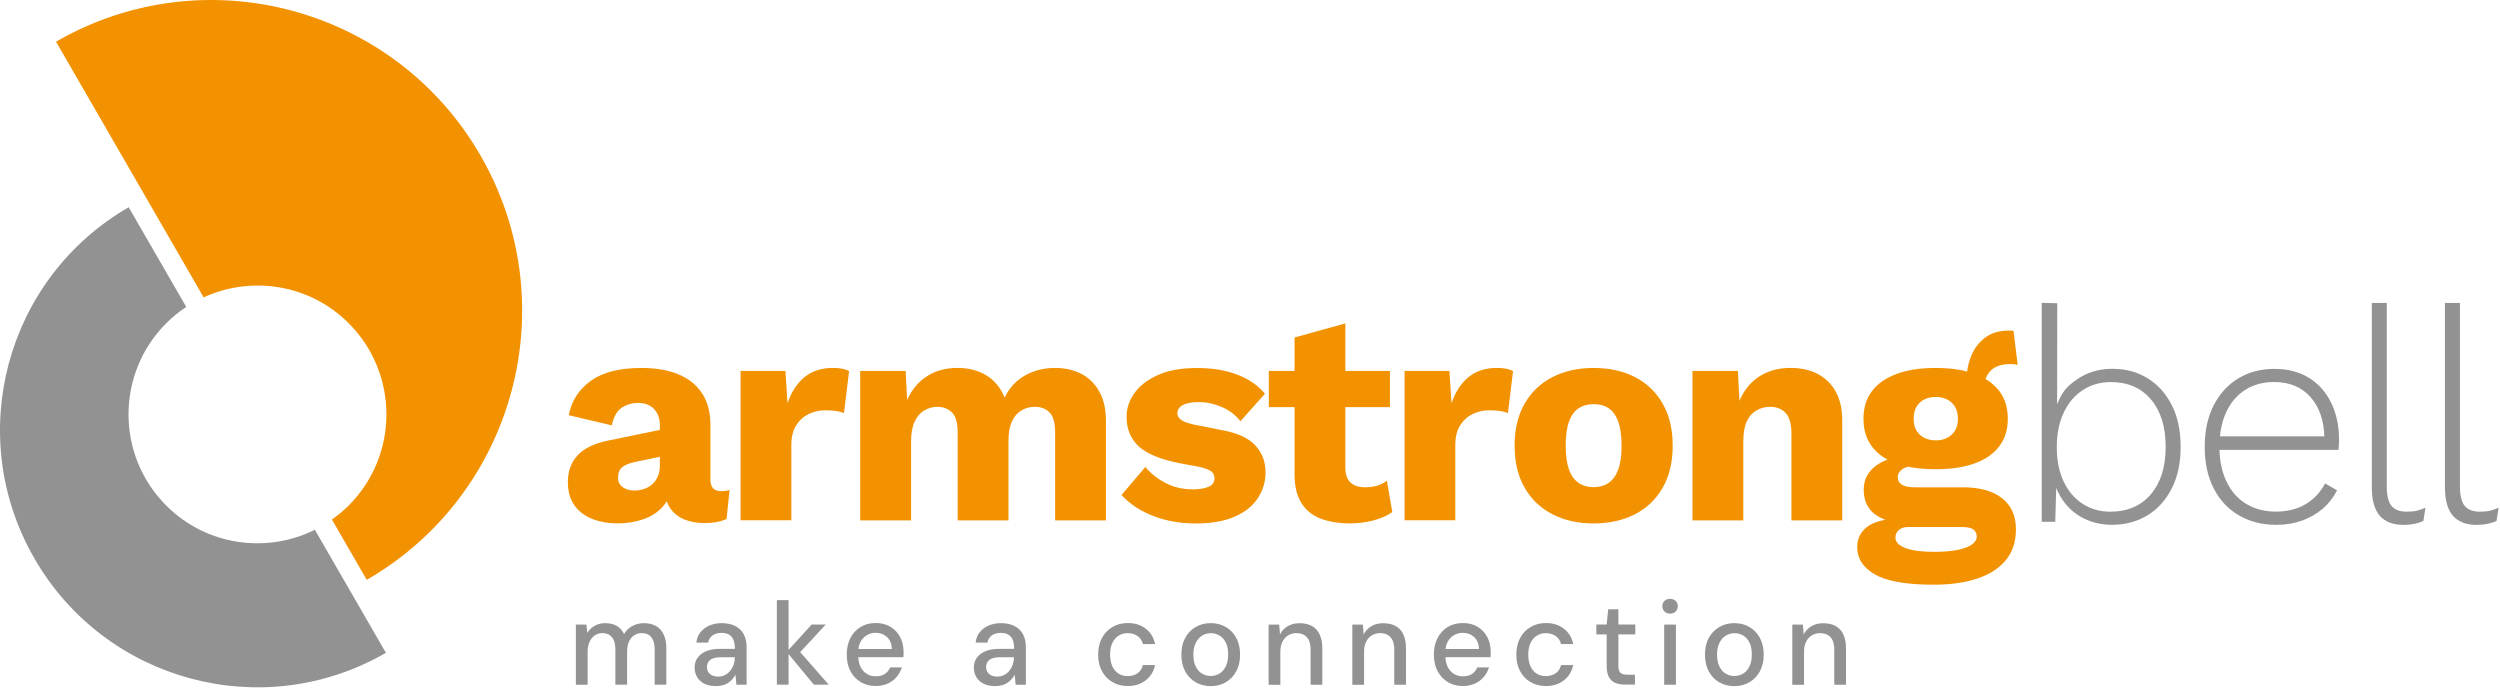 <?xml version="1.0" encoding="UTF-8" standalone="no"?><!DOCTYPE svg PUBLIC "-//W3C//DTD SVG 1.1//EN" "http://www.w3.org/Graphics/SVG/1.1/DTD/svg11.dtd"><svg width="100%" height="100%" viewBox="0 0 1480 409" version="1.1" xmlns="http://www.w3.org/2000/svg" xmlns:xlink="http://www.w3.org/1999/xlink" xml:space="preserve" xmlns:serif="http://www.serif.com/" style="fill-rule:evenodd;clip-rule:evenodd;stroke-linejoin:round;stroke-miterlimit:2;"><path d="M284.439,92.002c-50.793,-87.97 -163.304,-118.124 -251.274,-67.331l87.391,151.374c28.191,-12.963 62.623,-7.929 85.856,15.303c29.801,29.802 29.801,78.129 -0,107.93c-3.122,3.121 -6.444,5.814 -9.917,8.281l20.614,35.716c87.97,-50.793 118.124,-163.278 67.33,-251.273" style="fill:#f39200;fill-rule:nonzero;"/><path d="M110.261,181.708l-34.08,-59.024c-72.842,42.059 -97.811,135.189 -55.752,208.032c42.059,72.842 135.189,97.811 208.032,55.752l-42.06,-72.843c-28.568,14.221 -64.159,9.489 -87.969,-14.322c-29.802,-29.801 -29.802,-78.128 -0,-107.955c3.674,-3.675 7.626,-6.896 11.804,-9.64" style="fill:#929292;fill-rule:nonzero;"/><path d="M390.657,251.983c0,-4.128 -1.158,-7.4 -3.448,-9.816c-2.291,-2.416 -5.412,-3.625 -9.288,-3.625c-3.876,0 -7.224,0.982 -9.992,2.92c-2.769,1.938 -4.682,5.412 -5.739,10.345l-25.498,-6.016c1.662,-8.507 6.016,-15.278 13.089,-20.362c7.073,-5.085 17.04,-7.602 29.902,-7.602c8.608,0 15.958,1.259 22.024,3.801c6.066,2.542 10.748,6.318 13.995,11.327c3.247,5.008 4.857,11.175 4.857,18.5l0,32.394c0,4.606 2.064,6.896 6.192,6.896c2.115,0 3.826,-0.226 5.135,-0.704l-1.762,17.166c-3.549,1.661 -7.853,2.466 -12.912,2.466c-4.606,0 -8.659,-0.73 -12.208,-2.215c-3.549,-1.46 -6.317,-3.7 -8.331,-6.72c-2.014,-2.995 -3.021,-6.821 -3.021,-11.402l0,-1.057l3.373,-1.234c0,5.085 -1.51,9.313 -4.505,12.736c-2.995,3.424 -6.897,5.966 -11.679,7.602c-4.782,1.636 -9.766,2.466 -14.951,2.466c-6.016,0 -11.276,-0.956 -15.757,-2.844c-4.48,-1.887 -7.928,-4.631 -10.345,-8.23c-2.416,-3.6 -3.624,-8.055 -3.624,-13.366c-0,-6.368 1.913,-11.654 5.739,-15.832c3.851,-4.178 9.891,-7.098 18.147,-8.759l33.451,-6.897l-0.176,15.933l-16.99,3.549c-3.549,0.705 -6.166,1.737 -7.878,3.096c-1.711,1.359 -2.567,3.398 -2.567,6.116c-0,2.719 0.931,4.556 2.819,5.84c1.888,1.309 4.128,1.938 6.72,1.938c2.014,-0 3.927,-0.302 5.739,-0.881c1.812,-0.579 3.448,-1.51 4.883,-2.744c1.41,-1.233 2.542,-2.793 3.348,-4.681c0.83,-1.888 1.233,-4.128 1.233,-6.721l0,-23.358l0.025,-0.025Z" style="fill:#f39200;fill-rule:nonzero;"/><path d="M438.43,308.088l0,-88.499l26.555,0l1.233,19.104c2.24,-6.619 5.588,-11.729 9.993,-15.404c4.43,-3.649 10.068,-5.487 16.914,-5.487c2.24,0 4.153,0.176 5.739,0.529c1.586,0.352 2.869,0.83 3.801,1.409l-3.021,24.768c-1.183,-0.453 -2.693,-0.856 -4.505,-1.158c-1.838,-0.302 -4.053,-0.453 -6.645,-0.453c-3.549,-0 -6.847,0.78 -9.917,2.29c-3.071,1.536 -5.513,3.801 -7.35,6.821c-1.837,2.996 -2.744,6.822 -2.744,11.403l0,44.601l-30.078,0l0.025,0.076Z" style="fill:#f39200;fill-rule:nonzero;"/><path d="M509.234,308.088l-0,-88.499l26.907,0l0.881,17.166c2.844,-6.242 6.821,-10.974 11.956,-14.171c5.134,-3.196 11.075,-4.782 17.795,-4.782c6.72,0 12.333,1.485 17.166,4.43c4.833,2.945 8.432,7.325 10.798,13.089c1.888,-3.902 4.329,-7.149 7.35,-9.741c2.995,-2.593 6.443,-4.531 10.345,-5.84c3.901,-1.309 7.903,-1.938 12.031,-1.938c5.89,0 11.1,1.158 15.58,3.448c4.481,2.291 8.055,5.79 10.698,10.446c2.643,4.657 3.977,10.471 3.977,17.443l-0,58.949l-30.079,-0l0,-52.027c0,-5.663 -1.107,-9.615 -3.272,-11.855c-2.19,-2.24 -5.109,-3.373 -8.759,-3.373c-2.945,-0 -5.638,0.73 -8.055,2.215c-2.416,1.485 -4.279,3.7 -5.587,6.645c-1.284,2.945 -1.938,6.67 -1.938,11.15l-0,47.245l-30.079,-0l0,-52.027c0,-5.663 -1.107,-9.615 -3.347,-11.855c-2.241,-2.24 -5.135,-3.373 -8.684,-3.373c-2.719,-0 -5.286,0.705 -7.702,2.114c-2.417,1.41 -4.33,3.625 -5.739,6.645c-1.41,2.995 -2.114,6.922 -2.114,11.78l-0,46.716l-30.129,-0Z" style="fill:#f39200;fill-rule:nonzero;"/><path d="M707.625,309.875c-8.86,-0 -17.065,-1.435 -24.692,-4.33c-7.601,-2.894 -13.944,-7.047 -19.028,-12.484l14.17,-16.637c3.071,3.775 7.023,6.921 11.856,9.463c4.832,2.543 10.269,3.801 16.285,3.801c3.775,0 6.846,-0.503 9.187,-1.51c2.366,-1.007 3.549,-2.693 3.549,-5.034c-0,-1.661 -0.579,-2.97 -1.762,-3.977c-1.183,-1.007 -3.549,-1.913 -7.073,-2.743l-12.207,-2.291c-11.201,-2.24 -19.18,-5.588 -23.912,-9.993c-4.707,-4.429 -7.073,-10.244 -7.073,-17.442c0,-4.833 1.51,-9.439 4.506,-13.794c3.02,-4.354 7.601,-7.954 13.818,-10.798c6.192,-2.844 13.995,-4.253 23.433,-4.253c9.439,-0 16.864,1.308 23.711,3.901c6.846,2.592 12.333,6.368 16.461,11.326l-14.523,16.286c-2.819,-3.65 -6.494,-6.469 -10.974,-8.407c-4.481,-1.938 -9.036,-2.92 -13.617,-2.92c-2.719,-0 -5.06,0.252 -6.998,0.805c-1.938,0.529 -3.398,1.309 -4.329,2.291c-0.931,1.007 -1.41,2.139 -1.41,3.448c0,1.536 0.73,2.87 2.215,3.977c1.485,1.133 4.229,2.089 8.231,2.92l16.109,3.196c9.086,1.662 15.631,4.657 19.633,9.037c4.002,4.354 6.015,9.665 6.015,15.932c0,5.538 -1.535,10.647 -4.606,15.304c-3.071,4.656 -7.677,8.306 -13.818,10.974c-6.117,2.643 -13.869,3.977 -23.182,3.977" style="fill:#f39200;fill-rule:nonzero;"/><path d="M796.451,191.449l-0,85.151c-0,4.253 1.032,7.299 3.096,9.111c2.064,1.838 4.908,2.744 8.583,2.744c2.844,-0 5.286,-0.327 7.349,-0.982c2.064,-0.654 3.927,-1.611 5.563,-2.92l3.197,18.576c-2.945,2.14 -6.67,3.776 -11.151,4.959c-4.48,1.183 -9.086,1.761 -13.793,1.761c-6.72,0 -12.535,-0.956 -17.443,-2.819c-4.908,-1.887 -8.658,-4.883 -11.326,-9.036c-2.643,-4.128 -4.028,-9.615 -4.154,-16.461l0,-81.753l30.079,-8.331Zm26.378,49.56l-71.684,0l-0,-21.42l71.684,0l0,21.42Z" style="fill:#f39200;fill-rule:nonzero;"/><path d="M831.513,308.088l-0,-88.499l26.554,0l1.234,19.104c2.24,-6.619 5.588,-11.729 9.992,-15.404c4.43,-3.649 10.043,-5.487 16.889,-5.487c2.241,0 4.154,0.176 5.739,0.529c1.586,0.352 2.87,0.83 3.801,1.409l-3.02,24.768c-1.183,-0.453 -2.694,-0.856 -4.506,-1.158c-1.837,-0.302 -4.052,-0.453 -6.645,-0.453c-3.549,-0 -6.846,0.78 -9.917,2.29c-3.071,1.536 -5.512,3.801 -7.35,6.821c-1.837,2.996 -2.743,6.822 -2.743,11.403l-0,44.601l-30.078,0l0.05,0.076Z" style="fill:#f39200;fill-rule:nonzero;"/><path d="M943.344,239.247c-3.423,0 -6.368,0.831 -8.86,2.467c-2.467,1.661 -4.354,4.304 -5.663,7.954c-1.309,3.649 -1.938,8.381 -1.938,14.145c-0,5.764 0.654,10.471 1.938,14.07c1.283,3.6 3.196,6.243 5.663,7.954c2.467,1.712 5.437,2.568 8.86,2.568c3.423,-0 6.544,-0.856 9.011,-2.568c2.467,-1.711 4.354,-4.354 5.663,-7.954c1.309,-3.599 1.938,-8.281 1.938,-14.07c0,-5.789 -0.654,-10.496 -1.938,-14.145c-1.309,-3.65 -3.196,-6.318 -5.663,-7.954c-2.467,-1.661 -5.487,-2.467 -9.011,-2.467m-0,-21.42c9.313,0 17.493,1.787 24.516,5.387c7.022,3.599 12.509,8.86 16.461,15.756c3.952,6.897 5.915,15.178 5.915,24.868c0,9.691 -1.963,17.972 -5.915,24.869c-3.952,6.896 -9.439,12.157 -16.461,15.756c-7.023,3.599 -15.203,5.412 -24.516,5.412c-9.313,-0 -17.166,-1.813 -24.239,-5.412c-7.073,-3.599 -12.585,-8.86 -16.537,-15.756c-3.951,-6.897 -5.915,-15.178 -5.915,-24.869c0,-9.69 1.964,-17.971 5.915,-24.868c3.952,-6.896 9.464,-12.157 16.537,-15.756c7.073,-3.6 15.153,-5.387 24.239,-5.387" style="fill:#f39200;fill-rule:nonzero;"/><path d="M1001.94,308.088l0,-88.499l26.907,0l1.586,30.431l-3.348,-3.373c1.183,-6.368 3.272,-11.679 6.293,-15.933c2.995,-4.253 6.77,-7.45 11.326,-9.64c4.556,-2.19 9.64,-3.272 15.304,-3.272c6.141,0 11.477,1.183 16.008,3.524c4.531,2.366 8.105,5.839 10.697,10.446c2.593,4.606 3.902,10.37 3.902,17.342l-0,58.948l-30.079,0l0,-50.969c0,-6.142 -1.183,-10.37 -3.549,-12.736c-2.366,-2.366 -5.361,-3.524 -9.036,-3.524c-2.844,-0 -5.487,0.679 -7.954,2.039c-2.466,1.359 -4.43,3.498 -5.839,6.443c-1.41,2.945 -2.114,6.897 -2.114,11.855l-0,46.892l-30.079,0l-0.025,0.026Z" style="fill:#f39200;fill-rule:nonzero;"/><path d="M1192,195.879l2.467,20.186c-0.705,-0.226 -1.41,-0.377 -2.14,-0.453c-0.704,-0.05 -1.409,-0.075 -2.114,-0.075c-5.185,-0 -9.061,1.258 -11.603,3.801c-2.543,2.542 -3.801,5.688 -3.801,9.464l-10.622,-3.902c0,-4.833 0.881,-9.489 2.668,-13.969c1.762,-4.481 4.506,-8.13 8.231,-10.974c3.7,-2.845 8.407,-4.254 14.07,-4.254l1.334,-0c0.528,-0 1.032,0.075 1.51,0.176m-46.011,39.114c-3.901,0 -7.048,1.133 -9.464,3.373c-2.416,2.24 -3.624,5.412 -3.624,9.565c-0,4.153 1.208,7.148 3.624,9.388c2.416,2.24 5.563,3.373 9.464,3.373c3.901,0 6.897,-1.133 9.389,-3.373c2.466,-2.24 3.7,-5.361 3.7,-9.388c-0,-4.027 -1.234,-7.325 -3.7,-9.565c-2.467,-2.24 -5.613,-3.373 -9.389,-3.373m-1.057,91.695c5.663,0 10.345,-0.377 14.07,-1.157c3.725,-0.781 6.519,-1.838 8.407,-3.197c1.888,-1.359 2.819,-2.92 2.819,-4.682c-0,-1.762 -0.654,-3.146 -1.938,-4.153c-1.309,-1.007 -3.65,-1.51 -7.073,-1.51l-31.664,-0c-2.24,-0 -4.052,0.579 -5.412,1.762c-1.359,1.183 -2.038,2.643 -2.038,4.43c-0,2.718 2.013,4.807 6.015,6.292c4.002,1.485 9.615,2.215 16.814,2.215m1.057,-108.861c8.961,0 16.638,1.183 23.006,3.524c6.368,2.366 11.251,5.764 14.598,10.169c3.348,4.405 5.034,9.892 5.034,16.361c0,6.468 -1.686,11.804 -5.034,16.285c-3.373,4.48 -8.23,7.878 -14.598,10.168c-6.368,2.291 -14.045,3.449 -23.006,3.449c-14.045,-0 -24.692,-2.593 -31.941,-7.778c-7.249,-5.185 -10.873,-12.56 -10.873,-22.124c-0,-6.494 1.686,-11.956 5.034,-16.361c3.347,-4.405 8.23,-7.803 14.598,-10.169c6.368,-2.366 14.096,-3.524 23.182,-3.524m15.58,70.628c10.27,-0 18.148,2.139 23.635,6.469c5.487,4.304 8.231,10.47 8.231,18.5c-0,7.324 -2.014,13.39 -6.016,18.223c-4.002,4.833 -9.64,8.457 -16.914,10.873c-7.249,2.417 -15.832,3.625 -25.749,3.625c-16.059,-0 -27.612,-2.014 -34.685,-6.016c-7.073,-4.002 -10.622,-9.439 -10.622,-16.285c0,-4.958 2.014,-8.96 6.016,-12.031c4.002,-3.071 10.672,-4.707 19.985,-4.959l-0.705,2.844c-7.198,-0.956 -12.559,-3.07 -16.108,-6.368c-3.524,-3.297 -5.311,-7.777 -5.311,-13.44c-0,-5.664 2.24,-10.27 6.72,-13.794c4.48,-3.549 10.446,-5.487 17.871,-5.839l10.974,5.135l-2.844,-0c-4.606,0.226 -7.853,1.006 -9.741,2.29c-1.888,1.309 -2.819,2.895 -2.819,4.782c-0,2.014 0.831,3.524 2.467,4.506c1.661,1.007 4.127,1.51 7.425,1.51l28.14,0l0.05,-0.025Z" style="fill:#f39200;fill-rule:nonzero;"/><path d="M1249.41,302.903c10.068,-0 18.022,-3.424 23.887,-10.295c5.864,-6.872 8.784,-16.21 8.784,-28.065c0,-11.855 -2.894,-21.193 -8.709,-28.065c-5.789,-6.871 -13.743,-10.294 -23.786,-10.294c-6.141,-0 -11.653,1.56 -16.511,4.707c-4.858,3.146 -8.634,7.601 -11.377,13.415c-2.718,5.815 -4.078,12.611 -4.078,20.439c0,7.827 1.36,14.598 4.078,20.337c2.718,5.739 6.494,10.144 11.276,13.214c4.783,3.071 10.27,4.632 16.411,4.632m1.082,7.777c-5.436,0 -10.521,-1.007 -15.177,-3.02c-4.682,-2.014 -8.634,-4.908 -11.906,-8.709c-3.247,-3.801 -5.663,-8.231 -7.198,-13.315l1.233,-1.435l-0.705,24.692l-8.004,0l0,-129.626l9.205,0.213l-0.107,59.869c3.006,-7.35 5.325,-10.22 11.441,-14.549c6.091,-4.33 13.164,-6.494 21.218,-6.494c8.055,-0 14.75,1.837 20.766,5.512c6.041,3.675 10.823,8.935 14.372,15.807c3.549,6.871 5.336,15.152 5.336,24.868c0,9.716 -1.762,17.846 -5.336,24.767c-3.549,6.922 -8.382,12.233 -14.473,15.883c-6.091,3.675 -12.988,5.512 -20.69,5.512" style="fill:#929292;fill-rule:nonzero;"/><path d="M1347.45,310.705c-8.155,0 -15.454,-1.837 -21.848,-5.512c-6.393,-3.675 -11.402,-8.961 -15.001,-15.882c-3.599,-6.922 -5.412,-15.178 -5.412,-24.768c0,-9.59 1.813,-17.845 5.412,-24.767c3.599,-6.922 8.508,-12.233 14.649,-15.883c6.142,-3.674 13.189,-5.512 21.118,-5.512c7.928,0 14.901,1.762 20.589,5.336c5.688,3.549 10.068,8.483 13.139,14.825c3.071,6.343 4.631,13.643 4.631,21.949c0,1.057 -0.025,2.089 -0.101,3.096c-0.05,1.007 -0.151,1.938 -0.251,2.743l-73.698,0l-0,-8.004l69.796,0l-4.43,1.233c-0.125,-10.168 -2.819,-18.298 -8.079,-24.339c-5.286,-6.041 -12.51,-9.061 -21.747,-9.061c-6.393,-0 -12.032,1.51 -16.864,4.53c-4.858,3.021 -8.634,7.4 -11.352,13.139c-2.718,5.739 -4.078,12.636 -4.078,20.69c0,8.054 1.385,14.8 4.179,20.589c2.768,5.815 6.695,10.219 11.729,13.24c5.034,3.02 10.848,4.53 17.493,4.53c6.645,0 12.762,-1.485 17.67,-4.43c4.908,-2.97 8.734,-7.047 11.452,-12.257l7.098,4.077c-2.139,4.254 -4.984,7.904 -8.533,10.924c-3.549,3.02 -7.626,5.361 -12.257,7.022c-4.632,1.662 -9.716,2.492 -15.279,2.492" style="fill:#929292;fill-rule:nonzero;"/><path d="M1412.97,179.292l0,108.685c0,5.436 0.957,9.287 2.844,11.553c1.888,2.265 4.858,3.373 8.885,3.373c2.492,-0 4.481,-0.177 5.941,-0.529c1.485,-0.352 3.221,-0.957 5.235,-1.762l-1.233,7.803c-1.536,0.705 -3.272,1.283 -5.236,1.686c-1.963,0.403 -4.103,0.629 -6.469,0.629c-6.267,0 -10.974,-1.812 -14.12,-5.411c-3.146,-3.625 -4.707,-9.263 -4.707,-16.965l0,-109.037l8.885,-0l-0.025,-0.025Z" style="fill:#929292;fill-rule:nonzero;"/><path d="M1456.29,179.292l-0,108.685c-0,5.436 0.956,9.287 2.844,11.553c1.888,2.24 4.858,3.373 8.86,3.373c2.492,-0 4.48,-0.177 5.94,-0.529c1.46,-0.352 3.222,-0.957 5.236,-1.762l-1.234,7.803c-1.535,0.705 -3.272,1.283 -5.235,1.686c-1.963,0.403 -4.103,0.629 -6.469,0.629c-6.267,0 -10.974,-1.812 -14.12,-5.411c-3.147,-3.625 -4.707,-9.263 -4.707,-16.965l-0,-109.037l8.885,-0l-0,-0.025Z" style="fill:#929292;fill-rule:nonzero;"/><path d="M1067.99,405.395l-0,-19.733c-0,-2.265 0.428,-4.229 1.283,-5.865c0.856,-1.636 2.014,-2.894 3.449,-3.725c1.434,-0.83 3.045,-1.258 4.807,-1.258c2.643,-0 4.682,0.805 6.167,2.441c1.46,1.636 2.19,4.002 2.19,7.174l-0,20.941l6.947,0l-0,-21.621c-0,-3.297 -0.554,-6.041 -1.636,-8.281c-1.083,-2.215 -2.643,-3.876 -4.632,-4.933c-1.988,-1.057 -4.379,-1.586 -7.173,-1.586c-2.794,0 -5.034,0.579 -7.048,1.762c-2.013,1.183 -3.524,2.819 -4.556,4.908l-0.478,-5.839l-6.267,-0l-0,35.615l6.947,0Zm-46.439,-6.619c-1.536,-0.957 -2.769,-2.366 -3.675,-4.254c-0.931,-1.888 -1.385,-4.203 -1.385,-6.972c0,-2.769 0.479,-5.11 1.435,-6.997c0.957,-1.888 2.19,-3.298 3.751,-4.254c1.56,-0.957 3.272,-1.435 5.185,-1.435c1.913,0 3.624,0.478 5.185,1.435c1.56,0.956 2.794,2.341 3.675,4.203c0.906,1.863 1.359,4.204 1.359,7.023c-0,2.819 -0.453,5.059 -1.385,6.947c-0.931,1.913 -2.164,3.322 -3.725,4.279c-1.56,0.956 -3.297,1.434 -5.26,1.434c-1.964,0 -3.625,-0.478 -5.135,-1.434m14.146,5.109c2.642,-1.56 4.706,-3.725 6.191,-6.544c1.485,-2.794 2.215,-6.066 2.215,-9.766c0,-3.7 -0.755,-7.023 -2.215,-9.817c-1.485,-2.793 -3.523,-4.958 -6.166,-6.493c-2.618,-1.561 -5.613,-2.341 -9.011,-2.341c-3.398,-0 -6.318,0.78 -8.986,2.341c-2.643,1.56 -4.707,3.725 -6.192,6.493c-1.485,2.769 -2.215,6.041 -2.215,9.817c0,3.775 0.73,6.972 2.19,9.766c1.46,2.794 3.524,4.984 6.141,6.544c2.643,1.561 5.664,2.341 9.037,2.341c3.372,-0 6.317,-0.78 8.96,-2.341m-43.72,-41.833c0.881,-0.83 1.308,-1.887 1.308,-3.196c0,-1.309 -0.453,-2.291 -1.308,-3.096c-0.881,-0.806 -1.964,-1.208 -3.273,-1.208c-1.308,-0 -2.441,0.402 -3.297,1.208c-0.856,0.805 -1.284,1.837 -1.284,3.096c0,1.258 0.428,2.366 1.284,3.196c0.856,0.831 1.963,1.259 3.297,1.259c1.334,-0 2.392,-0.428 3.273,-1.259m0.201,7.728l-6.947,-0l-0,35.615l6.947,0l-0,-35.615Zm-24.264,35.59l-0,-5.915l-4.229,0c-2.038,0 -3.473,-0.352 -4.304,-1.082c-0.83,-0.705 -1.258,-2.064 -1.258,-4.078l-0,-18.701l10.017,-0l0,-5.84l-10.017,0l-0,-9.036l-6.041,0l-0.906,9.036l-6.117,0l0,5.84l6.117,-0l-0,18.626c-0,2.794 0.453,4.983 1.309,6.594c0.881,1.636 2.139,2.794 3.75,3.474c1.636,0.705 3.549,1.032 5.764,1.032l5.915,-0l-0,0.05Zm-42.034,-2.592c2.869,-2.291 4.707,-5.286 5.487,-9.011l-7.224,-0c-0.327,1.384 -0.906,2.567 -1.737,3.549c-0.83,0.981 -1.888,1.711 -3.171,2.215c-1.284,0.503 -2.668,0.755 -4.128,0.755c-1.46,-0 -2.87,-0.277 -4.128,-0.831c-1.284,-0.554 -2.391,-1.359 -3.297,-2.441c-0.932,-1.058 -1.636,-2.392 -2.165,-4.002c-0.503,-1.611 -0.755,-3.424 -0.755,-5.462c-0,-2.794 0.453,-5.11 1.384,-6.998c0.932,-1.887 2.165,-3.297 3.725,-4.253c1.561,-0.957 3.298,-1.435 5.261,-1.435c2.265,-0 4.229,0.579 5.865,1.711c1.636,1.133 2.693,2.719 3.171,4.758l7.224,-0c-0.78,-3.801 -2.618,-6.821 -5.487,-9.087c-2.87,-2.24 -6.444,-3.373 -10.697,-3.373c-3.398,0 -6.419,0.781 -9.087,2.366c-2.668,1.561 -4.732,3.751 -6.217,6.545c-1.485,2.794 -2.215,6.04 -2.215,9.816c0,3.776 0.73,6.897 2.215,9.691c1.485,2.793 3.549,4.983 6.217,6.544c2.668,1.56 5.689,2.341 9.087,2.341c4.253,-0 7.827,-1.158 10.697,-3.449m-52.732,2.014c2.089,-0.982 3.851,-2.291 5.261,-3.977c1.409,-1.661 2.441,-3.549 3.096,-5.638l-6.947,-0c-0.705,1.661 -1.737,2.97 -3.121,3.901c-1.385,0.932 -3.247,1.385 -5.563,1.385c-1.888,-0 -3.624,-0.479 -5.135,-1.435c-1.535,-0.957 -2.768,-2.316 -3.674,-4.103c-0.932,-1.787 -1.385,-4.027 -1.385,-6.695l0,-1.963c0,-2.593 0.478,-4.732 1.435,-6.394c0.956,-1.661 2.19,-2.944 3.75,-3.825c1.561,-0.881 3.247,-1.334 5.11,-1.334c2.693,-0 4.933,0.855 6.745,2.542c1.813,1.686 2.744,4.052 2.845,7.047l-21.622,0l0,4.858l28.443,0c0.1,-0.604 0.126,-1.183 0.126,-1.711l-0,-1.485c-0,-3.147 -0.655,-5.991 -1.938,-8.558c-1.309,-2.542 -3.172,-4.606 -5.639,-6.142c-2.466,-1.56 -5.411,-2.341 -8.91,-2.341c-3.498,0 -6.443,0.781 -9.011,2.366c-2.567,1.561 -4.581,3.776 -6.015,6.57c-1.435,2.794 -2.14,6.066 -2.14,9.766c0,3.7 0.73,7.022 2.19,9.766c1.46,2.769 3.473,4.908 6.066,6.469c2.567,1.56 5.512,2.34 8.784,2.34c2.794,0 5.211,-0.478 7.3,-1.459m-65.669,0.729l-0,-19.733c-0,-2.265 0.428,-4.229 1.283,-5.865c0.856,-1.636 2.014,-2.894 3.449,-3.725c1.434,-0.83 3.045,-1.258 4.807,-1.258c2.643,-0 4.682,0.805 6.142,2.441c1.46,1.636 2.19,4.002 2.19,7.174l-0,20.941l6.946,0l0,-21.621c0,-3.297 -0.553,-6.041 -1.636,-8.281c-1.082,-2.24 -2.617,-3.876 -4.631,-4.933c-1.988,-1.057 -4.379,-1.586 -7.173,-1.586c-2.794,0 -5.034,0.579 -7.048,1.762c-2.014,1.183 -3.524,2.819 -4.556,4.908l-0.478,-5.839l-6.242,-0l-0,35.615l6.947,0Zm-49.56,0l-0,-19.733c-0,-2.265 0.428,-4.229 1.283,-5.865c0.856,-1.636 2.014,-2.894 3.449,-3.725c1.434,-0.83 3.045,-1.258 4.807,-1.258c2.643,-0 4.682,0.805 6.167,2.441c1.46,1.636 2.19,4.002 2.19,7.174l-0,20.941l6.947,0l-0,-21.621c-0,-3.297 -0.554,-6.041 -1.636,-8.281c-1.083,-2.215 -2.643,-3.876 -4.632,-4.933c-1.988,-1.057 -4.379,-1.586 -7.173,-1.586c-2.794,0 -5.034,0.579 -7.048,1.762c-2.014,1.183 -3.549,2.819 -4.556,4.908l-0.478,-5.839l-6.267,-0l-0,35.615l6.947,0Zm-46.439,-6.619c-1.536,-0.957 -2.769,-2.366 -3.675,-4.254c-0.931,-1.888 -1.385,-4.203 -1.385,-6.972c0,-2.769 0.479,-5.11 1.435,-6.997c0.957,-1.888 2.19,-3.298 3.75,-4.254c1.561,-0.957 3.273,-1.435 5.186,-1.435c1.912,0 3.624,0.478 5.185,1.435c1.56,0.956 2.793,2.341 3.674,4.203c0.907,1.863 1.36,4.204 1.36,7.023c-0,2.819 -0.453,5.059 -1.385,6.947c-0.931,1.913 -2.164,3.322 -3.725,4.279c-1.56,0.956 -3.297,1.434 -5.26,1.434c-1.964,0 -3.625,-0.478 -5.135,-1.434m14.171,5.109c2.642,-1.56 4.706,-3.725 6.191,-6.544c1.486,-2.794 2.215,-6.066 2.215,-9.766c0,-3.7 -0.755,-7.023 -2.215,-9.817c-1.485,-2.793 -3.523,-4.958 -6.166,-6.493c-2.618,-1.561 -5.613,-2.341 -9.011,-2.341c-3.398,-0 -6.318,0.78 -8.961,2.341c-2.643,1.56 -4.707,3.725 -6.192,6.493c-1.485,2.769 -2.215,6.041 -2.215,9.817c0,3.775 0.73,6.972 2.19,9.766c1.46,2.794 3.524,4.984 6.167,6.544c2.643,1.561 5.663,2.341 9.036,2.341c3.373,-0 6.318,-0.78 8.961,-2.341m-47.421,-1.107c2.869,-2.291 4.707,-5.286 5.487,-9.011l-7.224,-0c-0.327,1.384 -0.906,2.567 -1.736,3.549c-0.831,0.981 -1.888,1.711 -3.172,2.215c-1.284,0.503 -2.643,0.755 -4.128,0.755c-1.485,-0 -2.869,-0.277 -4.128,-0.831c-1.258,-0.554 -2.366,-1.359 -3.297,-2.441c-0.931,-1.058 -1.636,-2.392 -2.139,-4.002c-0.504,-1.611 -0.781,-3.424 -0.781,-5.462c0,-2.794 0.453,-5.11 1.385,-6.998c0.931,-1.887 2.164,-3.297 3.725,-4.253c1.56,-0.957 3.297,-1.435 5.26,-1.435c2.266,-0 4.229,0.579 5.865,1.711c1.636,1.133 2.693,2.719 3.171,4.758l7.224,-0c-0.78,-3.801 -2.617,-6.821 -5.487,-9.087c-2.869,-2.24 -6.443,-3.373 -10.722,-3.373c-3.398,0 -6.419,0.781 -9.062,2.366c-2.668,1.561 -4.732,3.751 -6.217,6.545c-1.485,2.794 -2.215,6.04 -2.215,9.816c0,3.776 0.73,6.897 2.215,9.691c1.485,2.793 3.549,4.983 6.217,6.544c2.668,1.56 5.689,2.341 9.062,2.341c4.279,-0 7.828,-1.158 10.722,-3.449m-91.468,-2.869c-1.032,-0.478 -1.787,-1.158 -2.291,-2.014c-0.503,-0.856 -0.78,-1.837 -0.78,-2.945c0,-1.107 0.277,-2.164 0.831,-3.02c0.553,-0.856 1.434,-1.535 2.642,-2.014c1.209,-0.478 2.794,-0.73 4.808,-0.73l8.205,0l0,0.353c-0.05,1.434 -0.302,2.819 -0.78,4.128c-0.453,1.309 -1.132,2.492 -1.988,3.549c-0.856,1.032 -1.888,1.887 -3.096,2.492c-1.208,0.629 -2.542,0.931 -3.977,0.931c-1.435,-0 -2.593,-0.252 -3.625,-0.73m6.419,5.839c1.233,-0.352 2.315,-0.83 3.247,-1.46c0.931,-0.629 1.762,-1.359 2.466,-2.189c0.705,-0.831 1.309,-1.712 1.762,-2.643l0.554,5.99l6.066,0l0,-22.25c0,-2.92 -0.554,-5.437 -1.661,-7.551c-1.108,-2.114 -2.769,-3.751 -4.984,-4.908c-2.215,-1.158 -4.958,-1.737 -8.23,-1.737c-2.492,-0 -4.833,0.453 -7.023,1.359c-2.19,0.906 -3.977,2.215 -5.361,3.927c-1.385,1.711 -2.215,3.8 -2.492,6.242l6.947,-0c0.377,-1.888 1.284,-3.323 2.718,-4.304c1.435,-0.982 3.172,-1.46 5.211,-1.46c1.862,-0 3.372,0.352 4.555,1.082c1.183,0.73 2.039,1.762 2.568,3.121c0.528,1.359 0.805,3.121 0.805,5.261l-8.986,-0c-3.096,-0 -5.764,0.453 -7.953,1.359c-2.215,0.906 -3.902,2.19 -5.11,3.826c-1.208,1.636 -1.812,3.624 -1.812,5.94c-0,1.938 0.453,3.75 1.384,5.412c0.931,1.661 2.341,2.995 4.204,4.002c1.887,1.007 4.253,1.485 7.123,1.485c1.434,-0 2.768,-0.176 4.002,-0.529m-67.658,-0.931c2.09,-0.982 3.851,-2.291 5.261,-3.977c1.409,-1.661 2.441,-3.549 3.096,-5.638l-6.947,-0c-0.705,1.661 -1.737,2.97 -3.121,3.901c-1.385,0.932 -3.247,1.385 -5.563,1.385c-1.913,-0 -3.624,-0.479 -5.135,-1.435c-1.535,-0.957 -2.768,-2.316 -3.674,-4.103c-0.932,-1.787 -1.385,-4.027 -1.385,-6.695l0,-1.963c0,-2.593 0.479,-4.732 1.435,-6.394c0.956,-1.661 2.19,-2.944 3.75,-3.825c1.561,-0.881 3.247,-1.334 5.11,-1.334c2.693,-0 4.933,0.855 6.745,2.542c1.813,1.686 2.769,4.052 2.845,7.047l-21.621,0l-0,4.858l28.442,0c0.101,-0.604 0.126,-1.183 0.126,-1.711l-0,-1.485c-0,-3.147 -0.655,-5.991 -1.938,-8.558c-1.309,-2.542 -3.172,-4.606 -5.639,-6.142c-2.466,-1.56 -5.411,-2.341 -8.91,-2.341c-3.498,0 -6.443,0.781 -9.011,2.366c-2.567,1.561 -4.581,3.776 -6.015,6.57c-1.435,2.794 -2.14,6.066 -2.14,9.766c0,3.7 0.73,7.022 2.19,9.766c1.46,2.769 3.473,4.908 6.066,6.469c2.567,1.56 5.512,2.34 8.784,2.34c2.794,0 5.211,-0.478 7.3,-1.459m-58.773,-49.384l-6.947,-0l0,50.063l6.947,0l0,-50.063Zm23.786,50.063l-19.205,-21.898l0,5.135l17.443,-18.853l-8.356,0l-14.75,16.21l16.059,19.406l8.809,0Zm-69.042,-5.512c-1.032,-0.478 -1.787,-1.158 -2.29,-2.014c-0.504,-0.856 -0.755,-1.837 -0.755,-2.945c-0,-1.107 0.277,-2.164 0.83,-3.02c0.554,-0.856 1.435,-1.535 2.643,-2.014c1.208,-0.478 2.794,-0.73 4.808,-0.73l8.205,0l0,0.353c-0.05,1.434 -0.302,2.819 -0.755,4.128c-0.453,1.309 -1.132,2.492 -1.988,3.549c-0.856,1.032 -1.888,1.887 -3.096,2.492c-1.208,0.629 -2.542,0.931 -3.977,0.931c-1.435,-0 -2.593,-0.252 -3.625,-0.73m6.368,5.839c1.234,-0.352 2.316,-0.83 3.222,-1.46c0.932,-0.629 1.762,-1.359 2.467,-2.189c0.705,-0.831 1.309,-1.712 1.762,-2.643l0.554,5.99l6.04,0l0,-22.25c0,-2.92 -0.553,-5.437 -1.661,-7.551c-1.107,-2.114 -2.769,-3.751 -4.984,-4.908c-2.189,-1.158 -4.958,-1.737 -8.23,-1.737c-2.492,-0 -4.833,0.453 -7.023,1.359c-2.189,0.906 -3.951,2.215 -5.361,3.927c-1.384,1.711 -2.215,3.8 -2.492,6.242l6.947,-0c0.378,-1.888 1.284,-3.323 2.719,-4.304c1.434,-0.982 3.171,-1.46 5.21,-1.46c1.862,-0 3.373,0.352 4.556,1.082c1.183,0.73 2.038,1.762 2.567,3.121c0.529,1.359 0.805,3.121 0.805,5.261l-8.96,-0c-3.121,-0 -5.764,0.453 -7.954,1.359c-2.19,0.906 -3.901,2.19 -5.109,3.826c-1.209,1.636 -1.813,3.624 -1.813,5.94c0,1.938 0.453,3.75 1.385,5.412c0.931,1.661 2.34,2.995 4.203,4.002c1.888,1.007 4.254,1.485 7.123,1.485c1.435,-0 2.769,-0.176 4.002,-0.529m-80.041,-0.302l0,-19.482c0,-2.366 0.403,-4.379 1.183,-6.015c0.78,-1.636 1.838,-2.895 3.121,-3.751c1.309,-0.855 2.769,-1.283 4.38,-1.283c2.467,-0 4.354,0.805 5.713,2.441c1.334,1.636 2.014,4.027 2.014,7.224l0,20.866l6.947,0l0,-19.482c0,-2.366 0.378,-4.379 1.108,-6.015c0.729,-1.636 1.761,-2.895 3.095,-3.751c1.309,-0.855 2.82,-1.283 4.481,-1.283c2.466,-0 4.354,0.805 5.663,2.441c1.309,1.636 1.988,4.027 1.988,7.224l0,20.866l6.897,0l0,-21.546c0,-3.246 -0.528,-5.99 -1.611,-8.23c-1.057,-2.24 -2.592,-3.927 -4.581,-5.009c-1.988,-1.082 -4.379,-1.636 -7.173,-1.636c-2.366,-0 -4.606,0.554 -6.721,1.661c-2.114,1.108 -3.775,2.719 -4.958,4.808c-0.655,-1.435 -1.536,-2.643 -2.643,-3.625c-1.108,-0.982 -2.366,-1.686 -3.776,-2.139c-1.409,-0.453 -3.02,-0.705 -4.832,-0.705c-2.19,-0 -4.204,0.503 -6.066,1.535c-1.863,1.032 -3.323,2.417 -4.455,4.179l-0.479,-4.858l-6.267,-0l-0,35.615l6.947,0l0.025,-0.05Z" style="fill:#929292;fill-rule:nonzero;"/></svg>